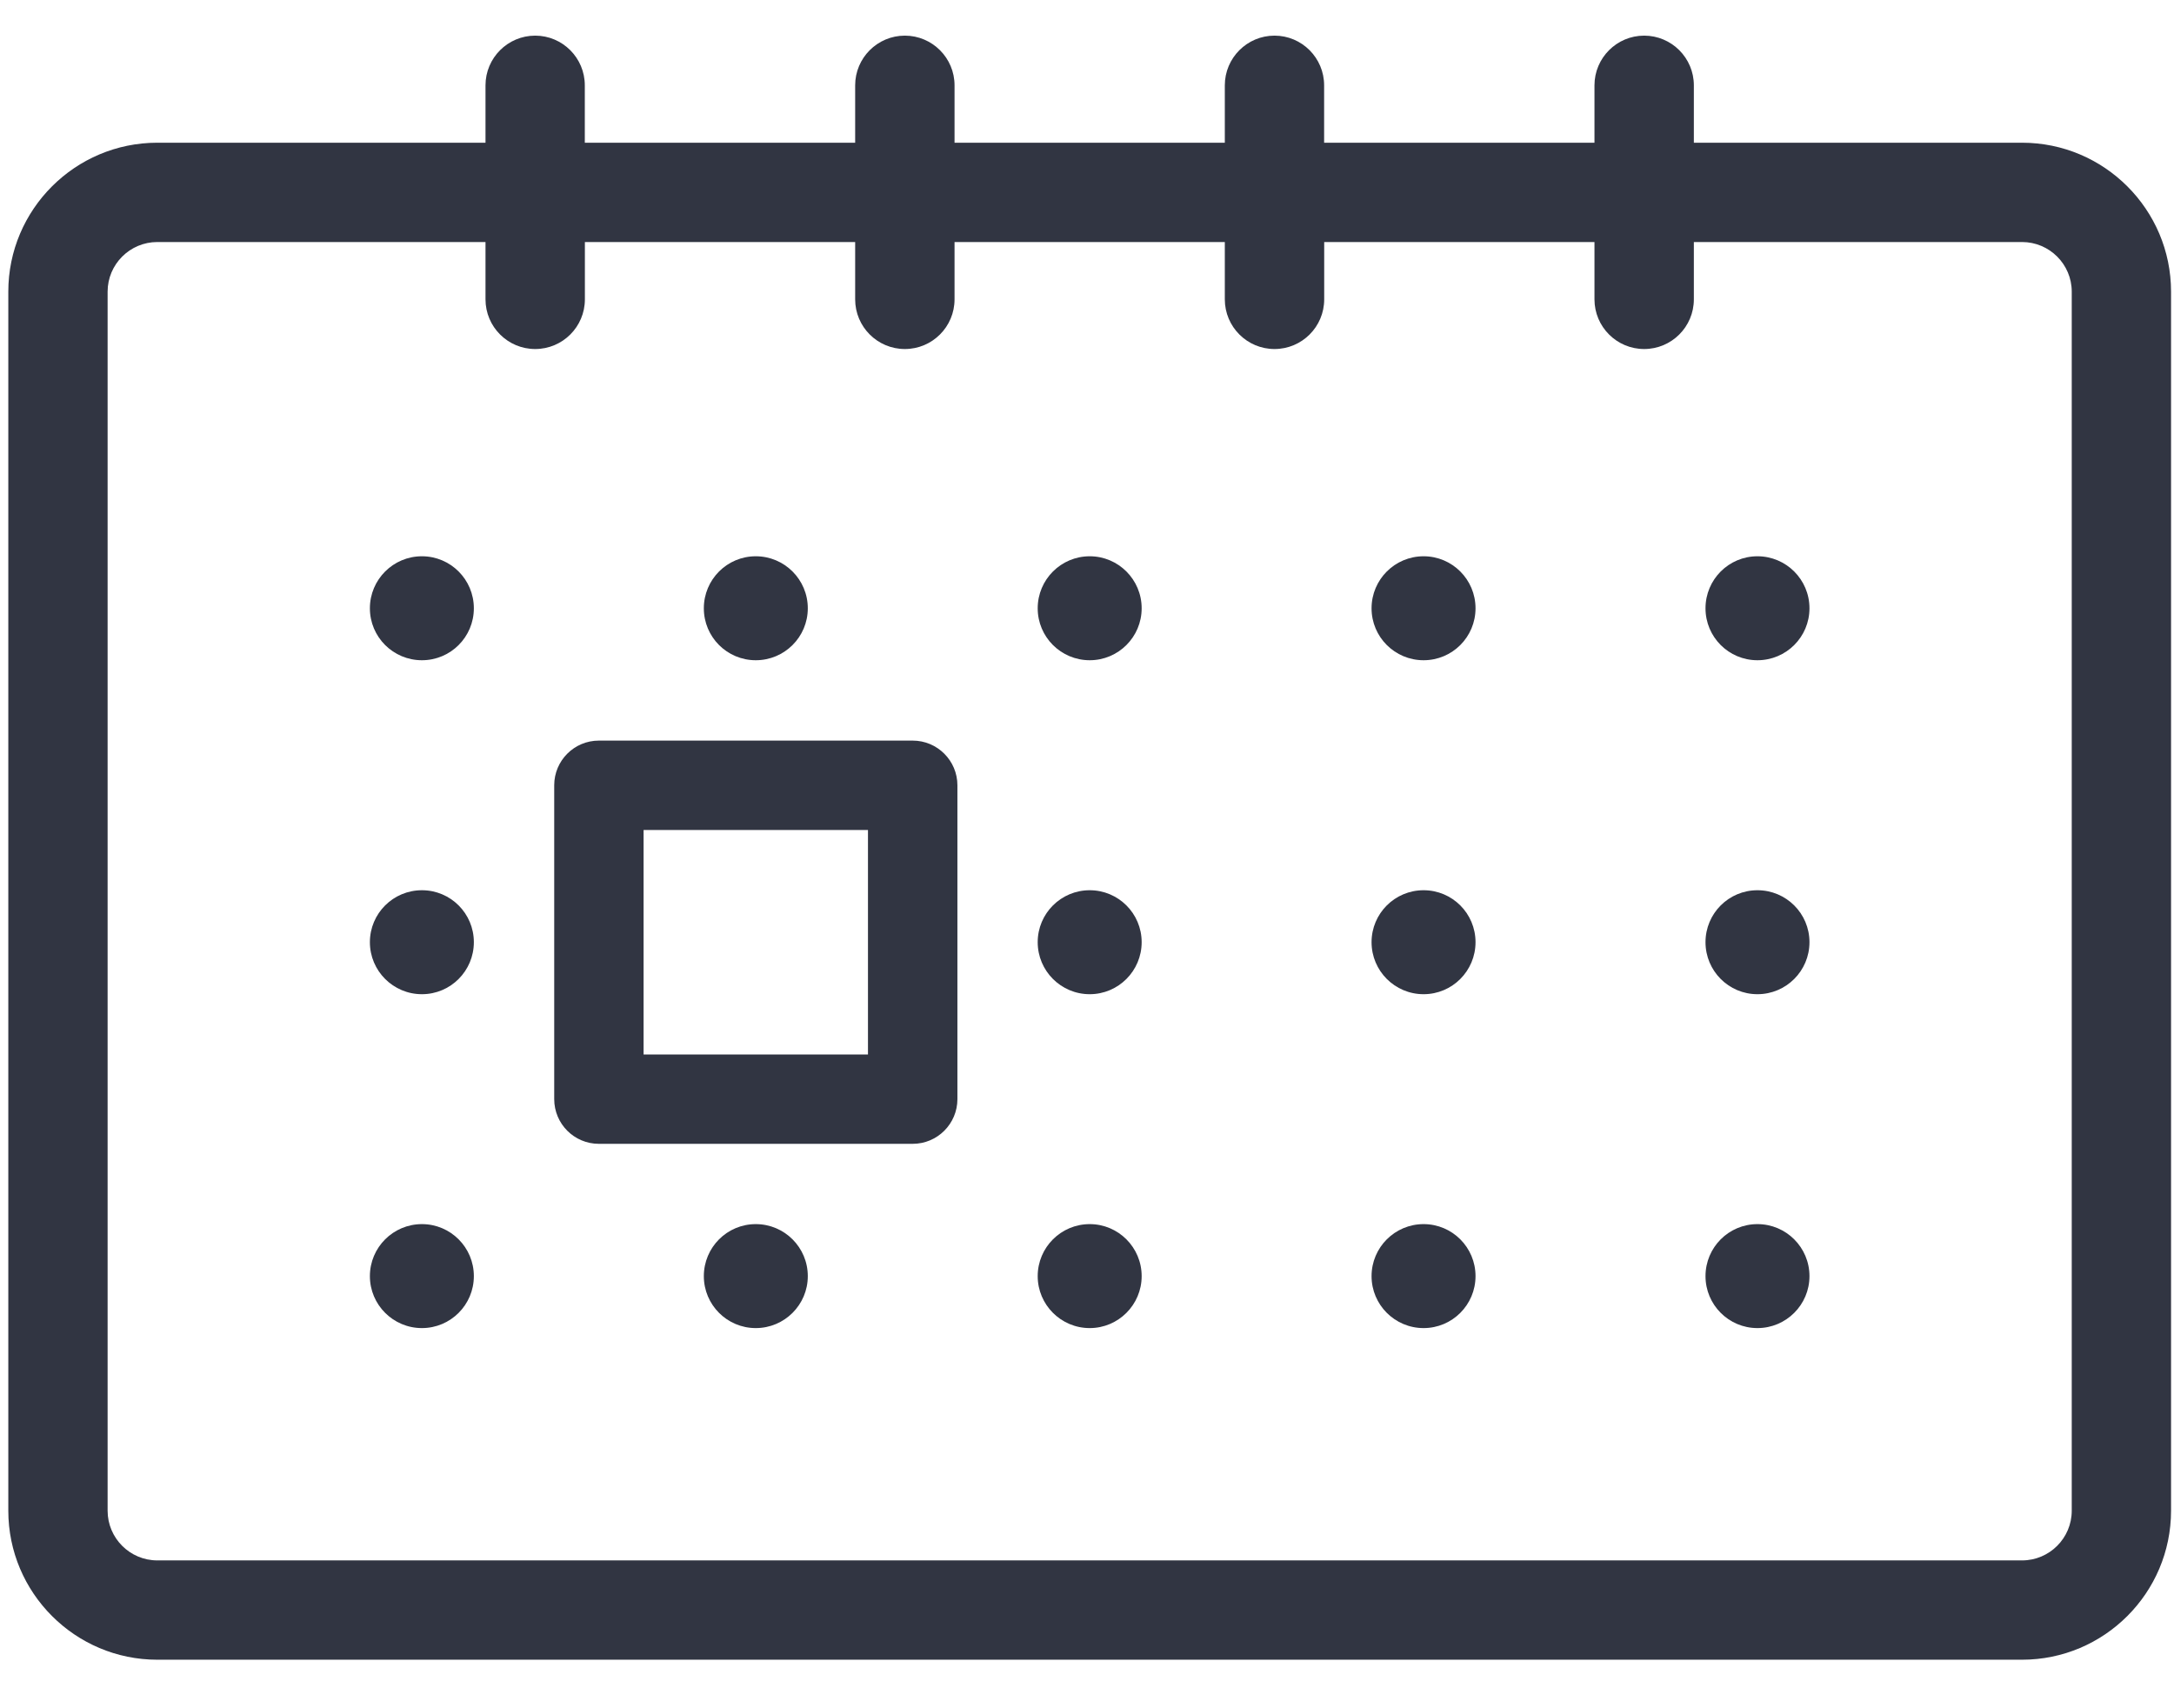 <?xml version="1.0" encoding="UTF-8"?>
<svg width="28px" height="22px" viewBox="0 0 28 22" version="1.1" xmlns="http://www.w3.org/2000/svg" xmlns:xlink="http://www.w3.org/1999/xlink">
    <!-- Generator: sketchtool 58 (101010) - https://sketch.com -->
    <title>54ACC180-7DB7-4B80-8CCE-52C2D4449193</title>
    <desc>Created with sketchtool.</desc>
    <g id="Page-1" stroke="none" stroke-width="1" fill="none" fill-rule="evenodd">
        <g id="About-extra" transform="translate(-667, -5978)" fill="#313542" fill-rule="nonzero">
            <g id="010-calendar" transform="translate(667.107, 5978.417)">
                <path d="M22.528,15.348 C22.898,15.348 23.198,15.648 23.198,16.018 C23.198,16.387 22.898,16.687 22.528,16.687 C22.158,16.687 21.859,16.387 21.859,16.018 C21.859,15.648 22.158,15.348 22.528,15.348 Z M18.228,15.348 C18.598,15.348 18.897,15.648 18.897,16.018 C18.897,16.387 18.598,16.687 18.228,16.687 C17.858,16.687 17.558,16.387 17.558,16.018 C17.558,15.648 17.858,15.348 18.228,15.348 Z M13.928,15.348 C14.297,15.348 14.597,15.648 14.597,16.018 C14.597,16.387 14.297,16.687 13.928,16.687 C13.558,16.687 13.258,16.387 13.258,16.018 C13.258,15.648 13.558,15.348 13.928,15.348 Z M9.627,15.348 C9.997,15.348 10.297,15.648 10.297,16.018 C10.297,16.387 9.997,16.687 9.627,16.687 C9.257,16.687 8.958,16.387 8.958,16.018 C8.958,15.648 9.257,15.348 9.627,15.348 Z M5.327,15.348 C5.697,15.348 5.996,15.648 5.996,16.018 C5.996,16.387 5.697,16.687 5.327,16.687 C4.957,16.687 4.657,16.387 4.657,16.018 C4.657,15.648 4.957,15.348 5.327,15.348 Z M22.528,11.048 C22.898,11.048 23.198,11.347 23.198,11.717 C23.198,12.087 22.898,12.387 22.528,12.387 C22.158,12.387 21.859,12.087 21.859,11.717 C21.859,11.347 22.158,11.048 22.528,11.048 Z M18.228,11.048 C18.598,11.048 18.897,11.347 18.897,11.717 C18.897,12.087 18.598,12.387 18.228,12.387 C17.858,12.387 17.558,12.087 17.558,11.717 C17.558,11.347 17.858,11.048 18.228,11.048 Z M13.928,11.048 C14.297,11.048 14.597,11.347 14.597,11.717 C14.597,12.087 14.297,12.387 13.928,12.387 C13.558,12.387 13.258,12.087 13.258,11.717 C13.258,11.347 13.558,11.048 13.928,11.048 Z M5.327,11.048 C5.697,11.048 5.996,11.347 5.996,11.717 C5.996,12.087 5.697,12.387 5.327,12.387 C4.957,12.387 4.657,12.087 4.657,11.717 C4.657,11.347 4.957,11.048 5.327,11.048 Z M22.528,6.747 C22.898,6.747 23.198,7.047 23.198,7.417 C23.198,7.787 22.898,8.086 22.528,8.086 C22.158,8.086 21.859,7.787 21.859,7.417 C21.859,7.047 22.158,6.747 22.528,6.747 Z M18.228,6.747 C18.598,6.747 18.897,7.047 18.897,7.417 C18.897,7.787 18.598,8.086 18.228,8.086 C17.858,8.086 17.558,7.787 17.558,7.417 C17.558,7.047 17.858,6.747 18.228,6.747 Z M13.928,6.747 C14.297,6.747 14.597,7.047 14.597,7.417 C14.597,7.787 14.297,8.086 13.928,8.086 C13.558,8.086 13.258,7.787 13.258,7.417 C13.258,7.047 13.558,6.747 13.928,6.747 Z M9.627,6.747 C9.997,6.747 10.297,7.047 10.297,7.417 C10.297,7.787 9.997,8.086 9.627,8.086 C9.257,8.086 8.958,7.787 8.958,7.417 C8.958,7.047 9.257,6.747 9.627,6.747 Z M5.327,6.747 C5.697,6.747 5.996,7.047 5.996,7.417 C5.996,7.787 5.697,8.086 5.327,8.086 C4.957,8.086 4.657,7.787 4.657,7.417 C4.657,7.047 4.957,6.747 5.327,6.747 Z" id="Combined-Shape"></path>
                <path d="M11.648,9.121 L7.606,9.121 C7.288,9.121 7.031,9.379 7.031,9.696 L7.031,13.738 C7.031,14.056 7.288,14.314 7.606,14.314 L11.648,14.314 C11.966,14.314 12.224,14.056 12.224,13.738 L12.224,9.697 C12.224,9.379 11.966,9.121 11.648,9.121 Z M11.072,13.163 L8.182,13.163 L8.182,10.272 L11.072,10.272 L11.072,13.163 L11.072,13.163 Z" id="Shape"></path>
                <path d="M25.936,1.421 L21.709,1.421 L21.709,0.682 C21.709,0.329 21.422,0.042 21.069,0.042 C20.716,0.042 20.429,0.329 20.429,0.682 L20.429,1.421 L16.947,1.421 L16.947,0.682 C16.947,0.329 16.661,0.042 16.308,0.042 C15.955,0.042 15.668,0.329 15.668,0.682 L15.668,1.421 L12.187,1.421 L12.187,0.682 C12.187,0.329 11.9,0.042 11.547,0.042 C11.194,0.042 10.907,0.329 10.907,0.682 L10.907,1.421 L7.425,1.421 L7.425,0.682 C7.425,0.329 7.139,0.042 6.786,0.042 C6.433,0.042 6.146,0.329 6.146,0.682 L6.146,1.421 L1.919,1.421 C0.861,1.421 0,2.281 0,3.339 L0,19.039 C0,20.097 0.861,20.958 1.919,20.958 L25.936,20.958 C26.994,20.958 27.855,20.097 27.855,19.039 L27.855,3.339 C27.855,2.281 26.994,1.421 25.936,1.421 Z M25.936,19.679 L1.919,19.679 C1.566,19.679 1.279,19.392 1.279,19.039 L1.279,3.339 C1.279,2.987 1.566,2.7 1.919,2.7 L6.146,2.7 L6.146,3.438 C6.146,3.792 6.433,4.078 6.786,4.078 C7.139,4.078 7.426,3.792 7.426,3.438 L7.426,2.7 L10.907,2.7 L10.907,3.438 C10.907,3.792 11.194,4.078 11.547,4.078 C11.9,4.078 12.187,3.792 12.187,3.438 L12.187,2.7 L15.668,2.7 L15.668,3.438 C15.668,3.792 15.955,4.078 16.308,4.078 C16.661,4.078 16.948,3.792 16.948,3.438 L16.948,2.7 L20.429,2.7 L20.429,3.438 C20.429,3.792 20.716,4.078 21.069,4.078 C21.422,4.078 21.709,3.792 21.709,3.438 L21.709,2.7 L25.936,2.7 C26.289,2.7 26.576,2.987 26.576,3.339 L26.576,19.039 L26.576,19.039 C26.576,19.392 26.289,19.679 25.936,19.679 Z" id="Shape"></path>
            </g>
        </g>
    </g>
</svg>